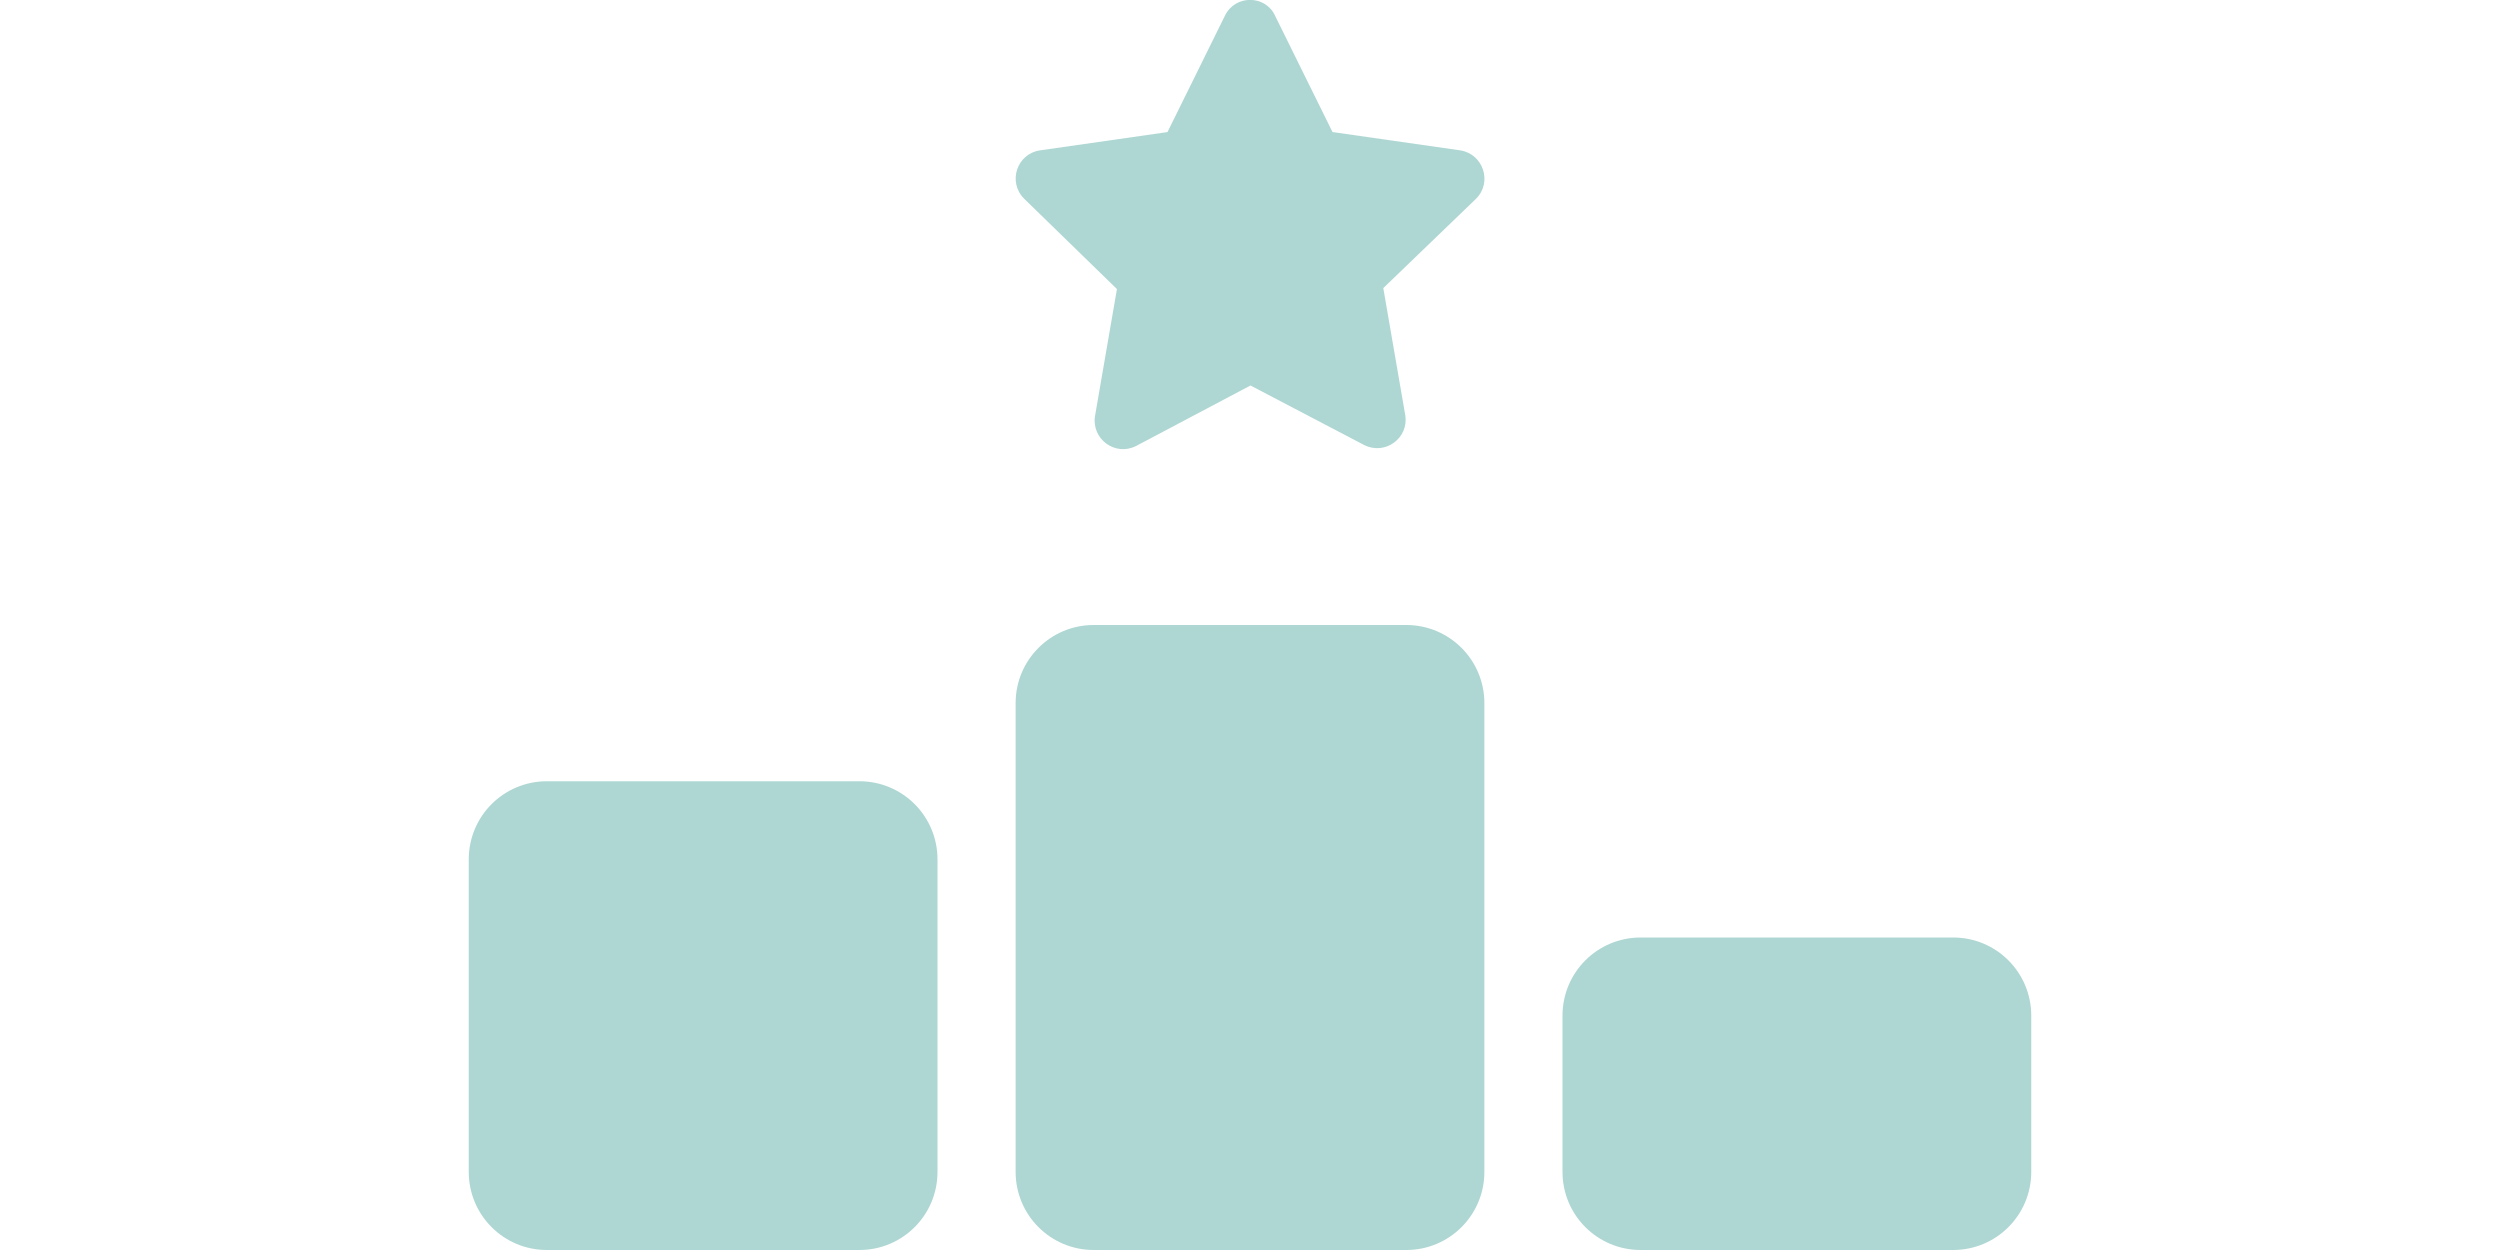 <?xml version="1.0" encoding="UTF-8"?>
<!-- Generator: Adobe Illustrator 15.0.0, SVG Export Plug-In . SVG Version: 6.00 Build 0)  -->
<svg xmlns="http://www.w3.org/2000/svg" xmlns:xlink="http://www.w3.org/1999/xlink" version="1.1" id="Layer_1" x="0px" y="0px" width="1800px" height="900px" viewBox="0 0 1800 900" xml:space="preserve">
<path fill="#AED7D3" d="M959.414,95.098L917.93,11.074c-6.855-14.59-28.301-15.117-35.859,0l-41.484,84.023l-91.934,13.184  c-16.348,2.461-23.379,22.676-11.25,34.805l66.797,65.039l-15.82,91.582c-2.461,16.348,14.414,29.004,29.531,21.445l82.441-43.594  l81.914,42.891c15.117,7.559,32.168-5.098,29.531-21.445l-15.82-91.582l66.797-64.336c11.953-11.953,5.098-32.168-11.25-34.805  L959.59,95.098H959.414z M787.5,450c-31.113,0-56.25,25.137-56.25,56.25v337.5c0,31.113,25.137,56.25,56.25,56.25h225  c31.113,0,56.25-25.137,56.25-56.25v-337.5c0-31.113-25.137-56.25-56.25-56.25H787.5z M393.75,562.5  c-31.113,0-56.25,25.137-56.25,56.25v225c0,31.113,25.137,56.25,56.25,56.25h225c31.113,0,56.25-25.137,56.25-56.25v-225  c0-31.113-25.137-56.25-56.25-56.25H393.75z M1125,731.25v112.5c0,31.113,25.137,56.25,56.25,56.25h225  c31.113,0,56.25-25.137,56.25-56.25v-112.5c0-31.113-25.137-56.25-56.25-56.25h-225C1150.137,675,1125,700.137,1125,731.25z"></path>
</svg>
